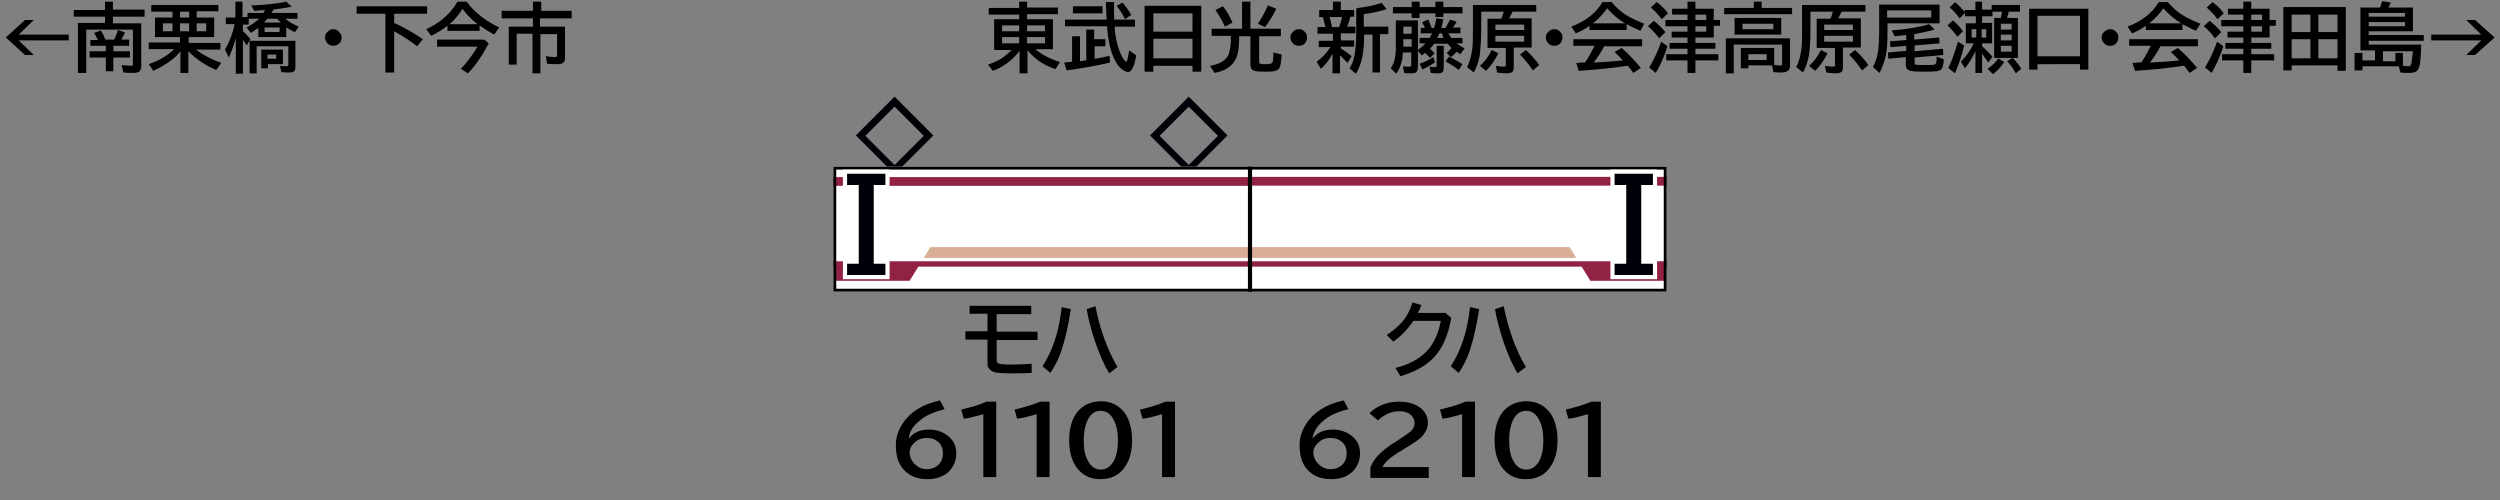 <?xml version="1.0" encoding="utf-8"?>
<!-- Generator: Adobe Illustrator 28.1.0, SVG Export Plug-In . SVG Version: 6.00 Build 0)  -->
<svg version="1.1" xmlns="http://www.w3.org/2000/svg" xmlns:xlink="http://www.w3.org/1999/xlink" x="0px" y="0px"
	 viewBox="0 0 600 120" style="enable-background:new 0 0 600 120;" xml:space="preserve">
<rect x="0" y="0" width="600" height="120" fill="#808080" stroke="none"/>
<style type="text/css">
	.st0{fill:#000009;}
	.st1{fill-rule:evenodd;clip-rule:evenodd;fill:#FFFFFF;}
	.st2{fill-rule:evenodd;clip-rule:evenodd;fill:#922243;}
	.st3{fill-rule:evenodd;clip-rule:evenodd;fill:#D8AE97;}
	.st4{fill-rule:evenodd;clip-rule:evenodd;fill:#BDA69B;}
	.st5{fill-rule:evenodd;clip-rule:evenodd;fill:#611C33;}
	.st6{fill-rule:evenodd;clip-rule:evenodd;fill:#FBF5E8;}
	.st7{fill-rule:evenodd;clip-rule:evenodd;fill:#595858;}
	.st8{fill-rule:evenodd;clip-rule:evenodd;fill:none;stroke:#000000;}
	.st9{fill:none;stroke:#FFFFFF;stroke-width:2;stroke-miterlimit:10;}
</style>
<g id="レイヤー_1">
	<g id="パンタ">
		<g>
			<g>
				<path class="st0" d="M214.7,23.2l9.3,9.3l-9.3,9.3l-9.3-9.3L214.7,23.2z M214.7,25.6l-7,7l7,7l7-7L214.7,25.6z"/>
			</g>
			<g>
				<path class="st0" d="M285.3,23.2l9.3,9.3l-9.3,9.3l-9.3-9.3L285.3,23.2z M285.3,25.6l-7,7l7,7l7-7L285.3,25.6z"/>
			</g>
		</g>
	</g>
	<g id="塗り">
		<g>
			<g>
				<rect x="200" y="40" class="st1" width="100" height="30"/>
				<rect x="200" y="42.5" class="st2" width="100" height="2.1"/>
				<polygon class="st2" points="300,62.7 200,62.7 200,64 200.4,64 200.4,67.4 218.3,67.4 220.4,64 300,64 				"/>
				<polygon class="st3" points="223.3,59.3 221.7,61.9 300,61.9 300,59.3 				"/>
			</g>
		</g>
		<g>
			<g>
				<rect x="300" y="40" transform="matrix(-1 -1.224647e-16 1.224647e-16 -1 700 110)" class="st1" width="100" height="30"/>
				
					<rect x="300" y="42.5" transform="matrix(-1 -1.224647e-16 1.224647e-16 -1 700 87.051)" class="st2" width="100" height="2.1"/>
				<polygon class="st2" points="300,62.7 400,62.7 400,64 399.6,64 399.6,67.4 381.7,67.4 379.6,64 300,64 				"/>
				<polygon class="st3" points="376.7,59.3 378.3,61.9 300,61.9 300,59.3 				"/>
			</g>
		</g>
	</g>
	<g id="編成外罫線">
		<line class="st8" x1="300" y1="40" x2="300" y2="70"/>
		<g>
			<path d="M399.3,40.7v28.6H200.7V40.7H399.3 M400,40H200v30h200V40L400,40z"/>
		</g>
	</g>
	<g id="テキスト">
		<g>
			<g>
				<path d="M6,4.8h2.1L4.5,8.3h12v1.4h-12l3.6,3.5H6L1.4,9L6,4.8z"/>
				<path d="M27.2,5.6h6.7v10.3c0,0.6-0.2,1-0.5,1.3c-0.3,0.2-0.7,0.3-1.4,0.3c-0.8,0-1.6,0-2.4-0.1l-0.4-1.8c1,0.1,1.8,0.2,2.3,0.2
					c0.2,0,0.3-0.1,0.4-0.2c0-0.1,0-0.2,0-0.3V7.1H20.7v10.4h-2v-12h6.5V4h-7.5V2.4h7.5V0.4h1.9v1.9h7.6V4h-7.6V5.6z M25.3,11h-3.6
					V9.6h1.8c-0.3-0.6-0.6-1.2-0.9-1.7l1.6-0.6c0.5,0.8,0.8,1.5,1.1,2.2h2.1c0.3-0.7,0.7-1.5,0.9-2.3L30,7.8
					c-0.3,0.6-0.6,1.2-0.9,1.7h1.9V11h-3.8v1.3h4v1.5h-4v3.3h-1.8v-3.3h-3.9v-1.5h3.9V11z"/>
				<path d="M41.4,4.2V2.8h-5.1V1.2h16.1v1.5h-5.2v1.5h4.2v4.7h-6.1v1.4h7.6v1.6h-5.9c1.6,1.2,3.6,2.3,6.1,3.2l-1.2,1.7
					c-2.6-1.1-4.8-2.6-6.6-4.4l-0.1-0.1v5.2h-1.9v-5.2c-0.6,0.8-1.4,1.6-2.4,2.3c-1.2,0.9-2.6,1.7-4.1,2.4l-1.1-1.6
					c1.7-0.6,3.2-1.3,4.4-2.2c0.5-0.4,1.1-0.8,1.7-1.4h-6.1v-1.6h7.5V8.9h-6V4.2H41.4z M41.4,5.6h-2.3v1.9h2.3V5.6z M43.2,4.2h2.2
					V2.8h-2.2V4.2z M43.2,5.6v1.9h2.2V5.6H43.2z M47.2,5.6v1.9h2.3V5.6H47.2z"/>
				<path d="M63.2,3.1c0.2-0.3,0.3-0.5,0.4-0.7C62.9,2.5,62,2.5,61,2.6l-0.7-1.3c3.2-0.1,6-0.4,8.4-0.9L70,1.6
					c-1.4,0.3-2.9,0.5-4.4,0.7c-0.1,0.3-0.3,0.6-0.4,0.8h6.2v1.4h-2.9c0.9,0.8,2,1.4,3.2,1.9l-0.9,1.3C70,7.4,69.4,7,68.7,6.6v2.3
					H62V6.7c-0.6,0.4-1.2,0.8-1.8,1.2l-1-1.3c1.1-0.6,2.1-1.3,3-2.1h-2.5v1.4h-1.4v1.6c0.7,0.6,1.3,1.3,1.8,1.9l-0.9,1.5
					c-0.3-0.5-0.6-0.9-0.9-1.3v8.1h-1.7V9.2c-0.5,1.8-1.1,3.3-1.7,4.6L54,11.9c1.1-1.9,1.9-4,2.3-6.1h-2.1V4.2h2.3V0.4h1.7v3.7h1.2
					V3.1H63.2z M70.9,9.8v6.3c0,0.5-0.1,0.8-0.3,1c-0.2,0.2-0.6,0.3-1.2,0.3s-1.2,0-1.9-0.1l-0.3-1.5c0.7,0.1,1.2,0.1,1.5,0.1
					c0.2,0,0.3,0,0.4-0.1c0-0.1,0.1-0.2,0.1-0.3v-4.4h-7.6v6.5h-1.7V9.8H70.9z M67.9,11.9v3.5h-3.6v1h-1.6v-4.5H67.9z M63.4,5.4h4
					c-0.3-0.3-0.6-0.6-0.9-0.9h-2.3C63.9,4.8,63.6,5.1,63.4,5.4z M67.1,6.6h-3.6v1.1h3.6V6.6z M64.2,13.1v1h2.1v-1H64.2z"/>
				<path d="M80,7c0.5,0,0.9,0.2,1.2,0.5C81.7,7.9,82,8.4,82,9c0,0.4-0.1,0.7-0.3,1.1C81.2,10.7,80.7,11,80,11
					c-0.3,0-0.6-0.1-0.9-0.2c-0.2-0.1-0.4-0.3-0.6-0.5C78.2,9.9,78,9.5,78,9c0-0.7,0.3-1.2,0.9-1.6C79.2,7.1,79.6,7,80,7z"/>
				<path d="M94.6,3.3v2.2l0.2,0.1c2,0.9,4.3,2.2,6.7,3.8l-1.4,1.7c-1.8-1.4-3.7-2.6-5.5-3.6v9.9h-2.1V3.3h-6.9V1.5h16.9v1.8H94.6z"
					/>
				<path d="M115.1,6.1v1.3h-7.7V6.2c-1.2,0.9-2.5,1.7-3.9,2.4l-1.2-1.6c1.5-0.7,2.8-1.5,3.9-2.4c1.4-1.1,2.6-2.5,3.6-4.2h2.2
					c1.8,2.5,4.5,4.6,7.8,6.2l-1.2,1.7C117.5,7.7,116.3,7,115.1,6.1z M104.8,9.5h11.4l1.1,0.9c-1.7,3.2-3.4,5.6-5,7.2l-1.7-1.1
					c1.5-1.5,2.8-3.3,4-5.3h-9.7V9.5z M114.6,5.8c-1.4-1.1-2.6-2.3-3.6-3.7c-0.8,1.3-1.8,2.6-3.1,3.7H114.6z"/>
				<path d="M129.6,2.6h7.6v1.8h-7.6v2h6v7.4c0,0.6-0.1,1-0.4,1.2c-0.3,0.3-0.8,0.4-1.5,0.4c-0.8,0-1.6,0-2.4-0.1l-0.3-1.8
					c0.9,0.1,1.6,0.2,2.1,0.2c0.3,0,0.4,0,0.5-0.1c0.1-0.1,0.1-0.2,0.1-0.4v-5h-4v9.4h-1.9V8.1h-3.8v7.4h-1.9V6.4h5.8v-2h-7.5V2.6
					h7.5V0.4h2V2.6z"/>
			</g>
		</g>
		<g>
			<g>
				<path d="M248.5,11.8c1.5,1.3,3.4,2.3,5.9,3.1l-1.1,1.7c-1.4-0.5-2.7-1.1-3.7-1.8c-1.1-0.7-2.1-1.7-3-2.7v5.5h-1.9v-5.4
					c-0.8,1.1-1.9,2.2-3.2,3.1c-1,0.7-2.1,1.3-3.2,1.7l-1.2-1.5c1.9-0.6,3.4-1.4,4.6-2.5c0.4-0.3,0.7-0.6,1.1-1h-4.2V4.6h6V3.5h-7.3
					V1.9h7.3V0.4h1.9v1.4h7.4v1.6h-7.4v1.2h6.2v7.2H248.5z M244.6,6.1h-4.1v1.4h4.1V6.1z M244.6,8.9h-4.1v1.5h4.1V8.9z M246.5,6.1
					v1.4h4.3V6.1H246.5z M246.5,8.9v1.5h4.3V8.9H246.5z"/>
				<path d="M267.4,4.7h5v1.7h-4.9c0.2,2.9,0.8,5.3,1.8,7.2c0.2,0.4,0.4,0.7,0.7,1c0.1,0.2,0.2,0.2,0.3,0.2c0.2,0,0.4-0.9,0.7-2.7
					l1.7,1.2c-0.5,2.7-1.1,4-2,4c-0.4,0-0.9-0.3-1.6-0.8c-0.9-0.8-1.7-2.1-2.3-3.9c-0.5-1.5-0.9-3.5-1.1-6l0-0.3h-10.1V4.7h10
					c-0.1-1.2-0.1-2.6-0.2-4.2h2C267.3,1.9,267.4,3.3,267.4,4.7z M262.7,9.4h2.6v1.7h-2.6v3l0.7-0.1c1.1-0.2,2.1-0.4,2.9-0.6
					l0.1,1.6c-2.8,0.7-6.2,1.3-10.4,1.9l-0.6-1.9c0.4,0,0.8-0.1,1.2-0.1l0.7-0.1V8.7h1.9v6l0.7-0.1c0.4-0.1,0.7-0.1,0.8-0.1V7.1h1.9
					V9.4z M257.5,1.5h7.1v1.7h-7.1V1.5z M270,4.6c-0.5-1.1-1.2-2.2-2-3.2l1.4-0.8c0.8,1,1.6,2,2.1,3L270,4.6z"/>
				<path d="M288.3,1.4v15.8h-2.1v-1.4h-9.4v1.4h-2.1V1.4H288.3z M276.8,3.2v4.4h9.4V3.2H276.8z M276.8,9.3V14h9.4V9.3H276.8z"/>
				<path d="M300,6.9h7.4v1.8h-5.2v6.1c0,0.3,0.1,0.5,0.3,0.5c0.2,0.1,0.6,0.1,1.3,0.1c0.8,0,1.3-0.1,1.5-0.3
					c0.1-0.1,0.2-0.3,0.2-0.6c0.1-0.4,0.1-1.1,0.1-1.9l2,0.5c-0.1,1.8-0.3,2.9-0.6,3.3c-0.3,0.4-0.7,0.6-1.4,0.7
					c-0.5,0.1-1.2,0.1-2.1,0.1c-1.4,0-2.3-0.1-2.7-0.3c-0.5-0.2-0.7-0.7-0.7-1.4V8.7h-2.7c0,1.7-0.1,3-0.3,3.9
					c-0.3,1.4-0.9,2.5-1.9,3.3c-0.9,0.8-2.2,1.3-3.7,1.6l-1.1-1.7c2.3-0.4,3.7-1.2,4.4-2.6c0.3-0.7,0.5-1.7,0.6-3.2
					c0-0.3,0-0.8,0-1.4h-4.6V6.9h7.3V0.4h2V6.9z M294,6.4c-0.8-1.7-1.6-3-2.3-4l1.8-0.9c0.9,1.1,1.6,2.4,2.3,3.9L294,6.4z
					 M301.9,5.7c0.9-1.3,1.7-2.8,2.4-4.4l2,0.8c-0.8,1.7-1.7,3.1-2.7,4.4L301.9,5.7z"/>
				<path d="M311.8,7c0.5,0,0.9,0.2,1.2,0.5c0.5,0.4,0.7,0.9,0.7,1.5c0,0.4-0.1,0.7-0.3,1.1c-0.4,0.6-0.9,0.9-1.7,0.9
					c-0.3,0-0.6-0.1-0.9-0.2c-0.2-0.1-0.4-0.3-0.6-0.5c-0.3-0.4-0.5-0.8-0.5-1.3c0-0.7,0.3-1.2,0.9-1.6C310.9,7.1,311.3,7,311.8,7z"
					/>
				<path d="M321.6,11.5c0.8,0.5,1.8,1.1,2.8,2l-1,1.6c-0.7-0.7-1.3-1.4-1.8-1.8v4.3h-1.8v-4.7c-0.8,1.5-1.7,2.7-2.8,3.6l-1-1.7
					c1.3-0.9,2.4-2.1,3.3-3.5h-2.8V9.8h3.4V8.1h-3.7V6.5h1.9c-0.2-0.7-0.4-1.6-0.6-2.4h-0.9V2.4h3.3v-2h1.9v2h3.2v1.6h-0.9
					c-0.2,0.9-0.5,1.7-0.8,2.4h2v1.6h-3.5v1.7h3.2v1.5h-3.2V11.5z M319.1,4.1c0.2,0.7,0.4,1.5,0.6,2.4h1.7c0.3-0.8,0.5-1.6,0.7-2.4
					H319.1z M327.4,8.3c0,1.8-0.1,3.5-0.4,5.1c-0.3,1.6-0.8,3.1-1.6,4.3l-1.5-1.3c0.7-1.1,1.1-2.3,1.3-3.9c0.2-1.3,0.3-3,0.3-5V2
					c0.1,0,0.3,0,0.5-0.1c1.9-0.2,3.7-0.6,5.6-1.2l1.2,1.5c-1.6,0.5-3.4,0.9-5.5,1.2v3h5.9v1.8h-2v9.2h-1.8V8.3H327.4z"/>
				<path d="M347.6,8c0.2,0.4,0.5,0.8,0.7,1.1h2.7v1.3h-1.4c0.5,0.4,1.1,0.8,1.9,1.2l-1,1.4c-0.4-0.2-0.7-0.4-0.9-0.6
					c-0.4,0.4-0.8,0.9-1.4,1.3l-1-1c0.4-0.3,0.8-0.7,1.2-1.2c-0.4-0.3-0.7-0.7-0.9-1h-3.3c-0.3,0.4-0.6,0.8-0.9,1.1l-0.1,0.1
					c0.4,0.3,0.7,0.6,1.1,1.1l-1.1,1.1c-0.5-0.6-0.9-0.9-1.2-1.2c-0.2,0.2-0.5,0.4-0.8,0.6l-0.9-1.1v3.7c0,0.6-0.1,1-0.3,1.3
					c-0.2,0.3-0.6,0.4-1.3,0.4c-0.7,0-1.3,0-1.7-0.1l-0.3-1.6c0.5,0.1,1,0.1,1.5,0.1c0.2,0,0.4,0,0.4-0.1c0-0.1,0.1-0.2,0.1-0.3v-3
					h-2c-0.1,0.8-0.1,1.6-0.3,2.1c-0.2,1-0.6,2-1.3,3l-1.3-1.3c0.6-1,1-2,1.1-3.2c0.1-0.5,0.1-1.1,0.1-1.7V4.9h5.3V12
					c0.8-0.6,1.4-1.1,1.8-1.6h-1.4V9.1h2.4c0.2-0.4,0.4-0.7,0.6-1.1h-2.7V6.7h1c0-0.1-0.1-0.1-0.1-0.2c-0.2-0.4-0.4-0.8-0.6-1.2
					l1.5-0.6c0.3,0.6,0.5,1.2,0.8,2h0.6c0.2-0.7,0.4-1.4,0.5-2.3l1.7,0.2c-0.2,0.9-0.3,1.6-0.5,2.1h1c0.4-0.7,0.8-1.3,1.1-2l1.6,0.5
					c-0.2,0.4-0.5,0.9-0.9,1.4h1.8V8H347.6z M338.8,1.7V0.4h1.9v1.3h3.8V0.4h1.9v1.3h4.6v1.5h-4.6v0.9h-1.9V3.2h-3.8v1.1h-1.9V3.2
					h-4.5V1.7H338.8z M336.8,6.4v1.7h2V6.4H336.8z M336.8,9.4v1.8h2V9.4H336.8z M340.7,15.3c1.4-0.5,2.4-1,3.3-1.6l0.4,1.3l-0.2,0.1
					c-1.1,0.7-2,1.2-2.8,1.6L340.7,15.3z M344.9,11h1.6v5.2c0,0.5-0.1,0.9-0.3,1.1c-0.2,0.2-0.5,0.3-1,0.3c-0.6,0-1.2,0-1.8-0.1
					l-0.3-1.5c0.6,0.1,1.1,0.1,1.3,0.1c0.2,0,0.3-0.1,0.4-0.2c0-0.1,0-0.2,0-0.3V11z M346,8h-0.5l-0.1,0.1c-0.1,0.3-0.3,0.7-0.5,1
					h1.5C346.3,8.7,346.2,8.3,346,8z M350.1,16.8c-1.1-0.9-2.2-1.5-3.2-2.1l0.9-1.1l0.4,0.2c1.3,0.7,2.2,1.2,2.8,1.6L350.1,16.8z"/>
				<path d="M362.2,4.4h5.4v7h-4.3v4.8c0,0.5-0.1,0.9-0.4,1.1s-0.7,0.3-1.3,0.3c-0.8,0-1.6-0.1-2.3-0.2l-0.3-1.6
					c0.8,0.1,1.3,0.2,1.7,0.2c0.3,0,0.5,0,0.6-0.1s0.1-0.2,0.1-0.3v-4.1H357v-7h3.3c0.2-0.4,0.4-1,0.6-1.7h-5.4v4.1
					c0,2.8-0.2,5-0.4,6.6c-0.3,1.4-0.7,2.7-1.4,3.9l-1.6-1.3c0.6-1.2,1-2.6,1.2-4.1c0.2-1.2,0.2-2.7,0.2-4.4V1.2h15.2v1.6H363
					C362.8,3.3,362.5,3.8,362.2,4.4z M355.2,15.8c1.2-1.1,2.1-2.3,2.8-3.8l1.6,0.8c-0.8,1.6-1.7,3-3,4.2L355.2,15.8z M365.8,5.9
					h-6.9v1.3h6.9V5.9z M358.9,8.6V10h6.9V8.6H358.9z M367.9,16.9c-0.9-1.3-1.9-2.6-3.1-3.8l1.4-1.1c1.2,1.1,2.3,2.3,3.2,3.6
					L367.9,16.9z"/>
				<path d="M373.1,7c0.5,0,0.9,0.2,1.2,0.5c0.5,0.4,0.7,0.9,0.7,1.5c0,0.4-0.1,0.7-0.3,1.1c-0.4,0.6-0.9,0.9-1.7,0.9
					c-0.3,0-0.6-0.1-0.9-0.2c-0.2-0.1-0.4-0.3-0.6-0.5c-0.3-0.4-0.5-0.8-0.5-1.3c0-0.7,0.3-1.2,0.9-1.6C372.3,7.1,372.6,7,373.1,7z"
					/>
				<path d="M390.4,5.8v1.4h-8.9V6.2c-1,0.7-2.1,1.3-3.3,1.8l-1.1-1.6c3.4-1.3,5.9-3.2,7.5-5.9h2.2c1.3,1.6,2.9,2.9,4.7,3.8
					c0.8,0.4,1.8,0.9,3.1,1.4l-0.9,1.7C392.3,6.8,391.3,6.3,390.4,5.8z M385,11.1c-0.7,1.4-1.6,2.7-2.5,3.9l0.3,0
					c2.4-0.1,4.7-0.3,6.7-0.5c-0.6-0.7-1.3-1.4-2-2l1.7-1c1.7,1.5,3.2,3.1,4.6,4.8l-1.8,1.2c-0.5-0.7-0.9-1.2-1.3-1.7l-0.3,0
					c-3.1,0.5-7,0.9-11.5,1.2l-0.6-1.9c0.5,0,0.9,0,1.3-0.1l0.8,0c0.9-1.3,1.6-2.6,2.3-4h-5.1V9.4h16.5v1.7H385z M390,5.6
					c-1.5-0.9-3-2.1-4.3-3.6c-1,1.4-2.1,2.6-3.4,3.6H390z"/>
				<path d="M398.2,9.2c-0.8-1.1-1.7-2.1-2.7-2.9l1.4-1.3c0.9,0.7,1.9,1.6,2.8,2.7L398.2,9.2z M395.8,16.2c1.1-1.8,2.1-3.9,2.9-6.2
					l1.5,1.1c-0.7,2.3-1.7,4.5-2.8,6.4L395.8,16.2z M398.8,4.6c-0.7-1-1.6-1.9-2.6-2.8l1.4-1.3c1.1,0.8,2,1.7,2.7,2.7L398.8,4.6z
					 M406.9,9v1.3h4.8v1.4h-4.8V13h5.5v1.5h-5.5v3H405v-3h-5.1V13h5.1v-1.3h-4.3v-1.4h4.3V9h-3.8V7.6h3.8V6.3h-5.3V4.8h5.3V3.5h-3.7
					V2.1h3.7V0.4h1.9v1.7h4.4v2.7h1.5v1.4h-1.5V9H406.9z M406.9,4.8h2.6V3.5h-2.6V4.8z M406.9,7.6h2.6V6.3h-2.6V7.6z"/>
				<path d="M422.8,1.9h7.3v1.5h-16.3V1.9h7.1V0.4h1.9V1.9z M425.3,15.7h-5.7v0.7h-1.8v-4.9h8v4.1c0.4,0,0.8,0.1,1.3,0.1
					c0.3,0,0.5,0,0.5-0.1c0.1-0.1,0.1-0.2,0.1-0.4v-4.5h-11.6v6.9h-1.9V9.2h15.4v6.6c0,0.6-0.2,1-0.5,1.2c-0.3,0.2-0.8,0.4-1.4,0.4
					c-0.5,0-1.2,0-2.1-0.1L425.3,15.7z M427.5,4.3v4h-11.2v-4H427.5z M418.2,5.7v1.3h7.4V5.7H418.2z M424,13h-4.4v1.4h4.4V13z"/>
				<path d="M441.2,4.4h5.4v7h-4.3v4.8c0,0.5-0.1,0.9-0.4,1.1s-0.7,0.3-1.3,0.3c-0.8,0-1.6-0.1-2.3-0.2l-0.3-1.6
					c0.8,0.1,1.3,0.2,1.7,0.2c0.3,0,0.5,0,0.6-0.1s0.1-0.2,0.1-0.3v-4.1H436v-7h3.3c0.2-0.4,0.4-1,0.6-1.7h-5.4v4.1
					c0,2.8-0.1,5-0.4,6.6c-0.3,1.4-0.7,2.7-1.4,3.9l-1.6-1.3c0.6-1.2,1-2.6,1.2-4.1c0.2-1.2,0.2-2.7,0.2-4.4V1.2h15.2v1.6H442
					C441.7,3.3,441.5,3.8,441.2,4.4z M434.2,15.8c1.2-1.1,2.1-2.3,2.8-3.8l1.6,0.8c-0.8,1.6-1.7,3-3,4.2L434.2,15.8z M444.7,5.9
					h-6.9v1.3h6.9V5.9z M437.8,8.6V10h6.9V8.6H437.8z M446.9,16.9c-0.9-1.3-1.9-2.6-3.1-3.8l1.4-1.1c1.2,1.1,2.3,2.3,3.2,3.6
					L446.9,16.9z"/>
				<path d="M465.5,1.1v4.5h-12.5v2c0,2.4-0.1,4.3-0.4,5.7c-0.3,1.4-0.8,2.8-1.5,4.2l-1.6-1.4c0.7-1.3,1.1-2.7,1.3-4.2
					c0.1-1.1,0.2-2.5,0.2-4.4V1.1H465.5z M463.5,2.5h-10.6v1.7h10.6V2.5z M459.4,8.2v1.3l6-0.5l0.1,1.4l-6,0.5v1.4l6.8-0.6l0.1,1.5
					l-6.9,0.6V15c0,0.3,0.1,0.5,0.2,0.5c0.2,0.1,1.1,0.1,2.4,0.1c1.2,0,1.9,0,2.2-0.1c0.2-0.1,0.4-0.2,0.4-0.5
					c0.1-0.3,0.1-0.8,0.1-1.4l1.7,0.6c0,1.4-0.3,2.3-0.8,2.6c-0.2,0.1-0.5,0.2-0.9,0.3c-0.9,0.1-2,0.1-3.4,0.1
					c-1.8,0-2.9-0.1-3.4-0.4c-0.4-0.2-0.6-0.6-0.6-1.2v-1.9l-4.2,0.4l-0.1-1.5l4.4-0.4V11l-3.8,0.3l-0.1-1.4l3.9-0.3V8.4
					c-0.9,0.1-1.8,0.2-2.8,0.3L454,7.3c3.8-0.3,6.8-0.8,9-1.5l1.3,1.3C463,7.5,461.4,7.8,459.4,8.2z"/>
				<path d="M469.8,8.8c-0.8-1-1.5-1.9-2.4-2.7l1.3-1.2c0.8,0.6,1.6,1.5,2.4,2.6L469.8,8.8z M467.6,16.3c0.9-1.8,1.6-3.9,2.3-6.3
					l1.5,0.9c-0.5,2.3-1.3,4.5-2.2,6.7L467.6,16.3z M481.7,4.3h2.6v9.6h-5.7V4.3h1.6c0.1-0.4,0.2-0.9,0.3-1.5h-2.3v1.1h-2.5v1.6h2.4
					v4.9h-2.4v0.7c0.8,0.7,1.6,1.5,2.5,2.5l-1,1.4c-0.6-0.8-1.1-1.5-1.5-2.1v4.6h-1.6v-5.3c-0.6,1.5-1.5,2.9-2.5,4.2l-1-1.6
					c1.3-1.3,2.3-2.7,3.1-4.4h-1.9V5.6h2.4V3.9h-2.6V3.1l-1.3,1.3c-0.8-1.1-1.6-2-2.4-2.6l1.3-1.3c1,0.8,1.7,1.6,2.3,2.4V2.4h2.6
					V0.4h1.6v1.9h2.3V1.2h6.8v1.6h-2.7C482,3.2,481.9,3.7,481.7,4.3z M473.2,7v2h1.1V7H473.2z M476.7,9V7h-1.1v2H476.7z M477,16.5
					c1-0.6,1.9-1.5,2.6-2.5l1.4,0.9c-0.8,1.2-1.7,2.2-2.7,2.9L477,16.5z M480.2,5.7v1.4h2.6V5.7H480.2z M480.2,8.3v1.4h2.6V8.3
					H480.2z M480.2,11v1.4h2.6V11H480.2z M483.8,17.6c-0.6-1.1-1.3-2.1-2.1-2.9l1.3-0.8c0.8,0.7,1.5,1.6,2.1,2.6L483.8,17.6z"/>
				<path d="M501.2,2.1v14.6h-2v-1.3H489v1.3h-2V2.1H501.2z M489,3.8v9.7h10.2V3.8H489z"/>
				<path d="M506.5,7c0.5,0,0.9,0.2,1.2,0.5c0.5,0.4,0.7,0.9,0.7,1.5c0,0.4-0.1,0.7-0.3,1.1c-0.4,0.6-0.9,0.9-1.7,0.9
					c-0.3,0-0.6-0.1-0.9-0.2c-0.2-0.1-0.4-0.3-0.6-0.5c-0.3-0.4-0.5-0.8-0.5-1.3c0-0.7,0.3-1.2,0.9-1.6C505.7,7.1,506.1,7,506.5,7z"
					/>
				<path d="M523.8,5.8v1.4H515V6.2c-1,0.7-2.1,1.3-3.3,1.8l-1.1-1.6c3.4-1.3,5.9-3.2,7.5-5.9h2.2c1.3,1.6,2.9,2.9,4.7,3.8
					c0.8,0.4,1.8,0.9,3.1,1.4L527,7.4C525.8,6.8,524.7,6.3,523.8,5.8z M518.5,11.1c-0.7,1.4-1.6,2.7-2.5,3.9l0.3,0
					c2.4-0.1,4.7-0.3,6.7-0.5c-0.6-0.7-1.3-1.4-2-2l1.7-1c1.7,1.5,3.2,3.1,4.6,4.8l-1.8,1.2c-0.5-0.7-0.9-1.2-1.3-1.7l-0.3,0
					c-3.1,0.5-7,0.9-11.5,1.2l-0.6-1.9c0.5,0,0.9,0,1.3-0.1l0.8,0c0.9-1.3,1.6-2.6,2.3-4H511V9.4h16.5v1.7H518.5z M523.5,5.6
					c-1.5-0.9-3-2.1-4.3-3.6c-1,1.4-2.1,2.6-3.4,3.6H523.5z"/>
				<path d="M531.6,9.2c-0.8-1.1-1.7-2.1-2.7-2.9l1.4-1.3c0.9,0.7,1.9,1.6,2.8,2.7L531.6,9.2z M529.2,16.2c1.1-1.8,2.1-3.9,2.9-6.2
					l1.5,1.1c-0.7,2.3-1.7,4.5-2.8,6.4L529.2,16.2z M532.2,4.6c-0.7-1-1.6-1.9-2.6-2.8l1.4-1.3c1.1,0.8,2,1.7,2.7,2.7L532.2,4.6z
					 M540.3,9v1.3h4.8v1.4h-4.8V13h5.5v1.5h-5.5v3h-1.9v-3h-5.1V13h5.1v-1.3h-4.3v-1.4h4.3V9h-3.8V7.6h3.8V6.3h-5.3V4.8h5.3V3.5
					h-3.7V2.1h3.7V0.4h1.9v1.7h4.4v2.7h1.5v1.4h-1.5V9H540.3z M540.3,4.8h2.6V3.5h-2.6V4.8z M540.3,7.6h2.6V6.3h-2.6V7.6z"/>
				<path d="M563,1.7v15.3h-2v-1.3h-11v1.2h-2V1.7H563z M550,3.5v4.2h4.5V3.5H550z M550,9.4V14h4.5V9.4H550z M561,7.7V3.5h-4.6v4.2
					H561z M561,14V9.4h-4.6V14H561z"/>
				<path d="M571.2,1.8c0.2-0.5,0.4-1,0.5-1.5l2.1,0.3c-0.2,0.5-0.4,0.9-0.6,1.2h5.9v5.7h-10.6v0.9h13.2v1.4h-13.2v0.9h12.6
					c-0.1,2.7-0.2,4.5-0.5,5.4c-0.2,0.6-0.5,1-1,1.2c-0.3,0.1-0.8,0.2-1.5,0.2c-0.7,0-1.4,0-2-0.1l-0.4-1.5H567v1h-1.9v-4.2h1.9v1.8
					h3v-2.4h-3.5V1.8H571.2z M568.5,3.1V4h8.7V3.1H568.5z M568.5,5.3v1h8.7v-1H568.5z M574.9,14.5v-1.8h1.8v3.1
					c0.5,0,0.9,0.1,1.2,0.1c0.4,0,0.6-0.1,0.7-0.3c0.2-0.4,0.3-1.5,0.5-3.3h-7.2v2.4H574.9z"/>
				<path d="M591.9,4.8h2.1l4.7,4.2l-4.7,4.2h-2.1l3.6-3.5h-12V8.3h12L591.9,4.8z"/>
			</g>
		</g>
		<g>
			<g>
				<path d="M232.7,73.4h14.8v2h-8.3v4.2h9.8v2h-9.8v4.8c0,0.4,0.1,0.6,0.2,0.7c0.3,0.3,1.5,0.4,3.6,0.4c1.5,0,3.1-0.1,4.6-0.2v2.2
					c-1.6,0.1-3.2,0.1-4.6,0.1c-2.1,0-3.5-0.1-4.1-0.2c-0.8-0.2-1.4-0.6-1.7-1.2c-0.2-0.3-0.2-0.8-0.2-1.3v-5.4h-5.3v-2h5.3v-4.2
					h-4.3V73.4z"/>
				<path d="M250.2,87.9c1.1-1.7,2.1-3.7,2.9-6.1c0.9-2.6,1.4-5.3,1.7-8.1l2.2,0.5c-0.6,4-1.4,7.4-2.3,10.1c-0.7,2-1.6,3.7-2.6,5.2
					L250.2,87.9z M266.2,89.6c-1.2-2-2.2-4.3-3.2-7.1c-0.9-2.6-1.7-5.4-2.2-8.3l2.1-0.7c1.1,5.6,2.9,10.5,5.3,14.6L266.2,89.6z"/>
				<path d="M218.1,105.3c1.1-1.5,2.7-2.2,4.9-2.2c1.7,0,3.2,0.5,4.5,1.5c1.4,1.1,2,2.5,2,4.2c0,1.7-0.6,3.2-1.8,4.4
					c-1.3,1.2-3,1.8-5.1,1.8c-2.5,0-4.5-0.8-5.9-2.5c-1.2-1.4-1.7-3.3-1.7-5.7c0-1.7,0.5-3.4,1.6-5.1c1.8-2.8,4.8-4.7,9-5.6l1.1,2.1
					c-2.7,0.7-4.7,1.6-5.9,2.7C219.1,102.2,218.2,103.7,218.1,105.3L218.1,105.3z M222.4,105.1c-1.2,0-2.2,0.4-3.1,1.3
					c-0.7,0.7-1,1.4-1,2.2c0,0.8,0.3,1.6,0.8,2.3c0.9,1.1,2,1.7,3.3,1.7c1.2,0,2.2-0.4,3-1.2c0.6-0.7,0.9-1.5,0.9-2.6
					c0-1.2-0.4-2.1-1.1-2.7C224.4,105.4,223.5,105.1,222.4,105.1z"/>
				<path d="M236,114.6V99.4c-1.7,0.5-3.2,0.9-4.7,1.1l-0.6-2.2c2.5-0.6,4.5-1.2,6.1-1.9h2.3v18.1H236z"/>
				<path d="M248.8,114.6V99.4c-1.7,0.5-3.2,0.9-4.7,1.1l-0.6-2.2c2.5-0.6,4.5-1.2,6.1-1.9h2.3v18.1H248.8z"/>
				<path d="M264.2,96.3c2.5,0,4.4,1,5.8,2.9c1.1,1.6,1.7,3.8,1.7,6.5c0,2.4-0.5,4.5-1.5,6c-1.3,2.2-3.4,3.3-6.1,3.3
					c-2.4,0-4.3-0.9-5.7-2.8c-1.2-1.6-1.8-3.8-1.8-6.6c0-2.9,0.7-5.1,2-6.8C260,97.2,261.9,96.3,264.2,96.3z M264.2,98.6
					c-1.3,0-2.3,0.6-3,1.9c-0.7,1.2-1.1,3-1.1,5.2c0,2.1,0.3,3.7,1,4.9c0.7,1.4,1.8,2.1,3.1,2.1c1.2,0,2.1-0.6,2.9-1.7
					c0.8-1.3,1.2-3,1.2-5.3c0-2.2-0.4-3.9-1.1-5.1C266.5,99.3,265.5,98.6,264.2,98.6z"/>
				<path d="M278.9,114.6V99.4c-1.7,0.5-3.2,0.9-4.7,1.1l-0.6-2.2c2.5-0.6,4.5-1.2,6.1-1.9h2.3v18.1H278.9z"/>
			</g>
		</g>
		<g>
			<g>
				<path d="M346.8,75l1.5,1.3c-0.7,4.1-2.1,7.3-4.1,9.4c-1.8,2-4.5,3.5-8.1,4.6l-1.2-2c3.3-0.8,5.8-2.2,7.5-4
					c1.7-1.8,2.8-4.2,3.4-7.3h-6.6c-1.4,2.1-3,3.7-4.8,5l-1.6-1.6c1.5-1,2.7-2,3.7-3.1c1.1-1.3,1.9-2.8,2.5-4.7l2.1,0.6
					c-0.2,0.7-0.5,1.3-0.8,1.9H346.8z"/>
				<path d="M348.2,87.9c1.1-1.7,2.1-3.7,2.9-6.1c0.9-2.6,1.4-5.3,1.7-8.1l2.2,0.5c-0.6,4-1.4,7.4-2.3,10.1c-0.7,2-1.6,3.7-2.6,5.2
					L348.2,87.9z M364.2,89.6c-1.2-2-2.2-4.3-3.2-7.1c-0.9-2.6-1.7-5.4-2.2-8.3l2.1-0.7c1.1,5.6,2.9,10.5,5.3,14.6L364.2,89.6z"/>
				<path d="M315,105.3c1.1-1.5,2.7-2.2,4.9-2.2c1.7,0,3.2,0.5,4.5,1.5c1.4,1.1,2,2.5,2,4.2c0,1.7-0.6,3.2-1.8,4.4
					c-1.3,1.2-3,1.8-5.1,1.8c-2.5,0-4.5-0.8-5.9-2.5c-1.2-1.4-1.7-3.3-1.7-5.7c0-1.7,0.5-3.4,1.6-5.1c1.8-2.8,4.8-4.7,9-5.6l1.1,2.1
					c-2.7,0.7-4.7,1.6-5.9,2.7C316.1,102.2,315.2,103.7,315,105.3L315,105.3z M319.3,105.1c-1.2,0-2.2,0.4-3.1,1.3
					c-0.7,0.7-1,1.4-1,2.2c0,0.8,0.3,1.6,0.8,2.3c0.9,1.1,2,1.7,3.3,1.7c1.2,0,2.2-0.4,3-1.2c0.6-0.7,0.9-1.5,0.9-2.6
					c0-1.2-0.4-2.1-1.1-2.7C321.3,105.4,320.4,105.1,319.3,105.1z"/>
				<path d="M328.9,114.6v-2.4c0.7-2.1,2.8-4.2,6.1-6.2l0.6-0.4c1.4-0.9,2.4-1.6,3-2.1c0.6-0.6,0.9-1.3,0.9-2c0-0.6-0.2-1.2-0.7-1.7
					c-0.6-0.7-1.6-1.1-2.9-1.1c-1.9,0-3.6,0.7-5.2,2.2l-2-1.7c0.5-0.6,1.2-1.1,1.9-1.5c1.6-0.9,3.3-1.3,5.3-1.3
					c1.5,0,2.8,0.3,3.9,0.8c1,0.5,1.7,1.1,2.2,1.9c0.5,0.7,0.7,1.6,0.7,2.4c0,1.1-0.5,2.2-1.4,3.2c-0.6,0.7-1.8,1.5-3.6,2.6
					l-0.8,0.5c-1.9,1.1-3.1,2-3.7,2.5c-0.7,0.7-1.2,1.3-1.4,1.8h11.1v2.6H328.9z"/>
				<path d="M350.9,114.6V99.4c-1.7,0.5-3.2,0.9-4.7,1.1l-0.6-2.2c2.5-0.6,4.5-1.2,6.1-1.9h2.3v18.1H350.9z"/>
				<path d="M366.3,96.3c2.5,0,4.4,1,5.8,2.9c1.1,1.6,1.7,3.8,1.7,6.5c0,2.4-0.5,4.5-1.5,6c-1.3,2.2-3.4,3.3-6.1,3.3
					c-2.4,0-4.3-0.9-5.7-2.8c-1.2-1.6-1.8-3.8-1.8-6.6c0-2.9,0.7-5.1,2-6.8C362.1,97.2,364,96.3,366.3,96.3z M366.3,98.6
					c-1.3,0-2.3,0.6-3,1.9c-0.7,1.2-1.1,3-1.1,5.2c0,2.1,0.3,3.7,1,4.9c0.7,1.4,1.8,2.1,3.1,2.1c1.2,0,2.1-0.6,2.9-1.7
					c0.8-1.3,1.2-3,1.2-5.3c0-2.2-0.4-3.9-1.1-5.1C368.6,99.3,367.6,98.6,366.3,98.6z"/>
				<path d="M381.1,114.6V99.4c-1.7,0.5-3.2,0.9-4.7,1.1l-0.6-2.2c2.5-0.6,4.5-1.2,6.1-1.9h2.3v18.1H381.1z"/>
			</g>
		</g>
		<g>
			<path class="st9" d="M203.3,41.7h9.2v2.7h-2.8v18.9h2.8V66h-9.2v-2.7h2.8V44.4h-2.8V41.7z"/>
		</g>
		<g>
			<path class="st0" d="M203.3,41.7h9.2v2.7h-2.8v18.9h2.8V66h-9.2v-2.7h2.8V44.4h-2.8V41.7z"/>
		</g>
		<g>
			<path class="st9" d="M396.7,44.4h-2.8v18.9h2.8V66h-9.2v-2.7h2.8V44.4h-2.8v-2.7h9.2V44.4z"/>
		</g>
		<g>
			<path class="st0" d="M396.7,44.4h-2.8v18.9h2.8V66h-9.2v-2.7h2.8V44.4h-2.8v-2.7h9.2V44.4z"/>
		</g>
	</g>
</g>
<g id="作成中">
</g>
</svg>
